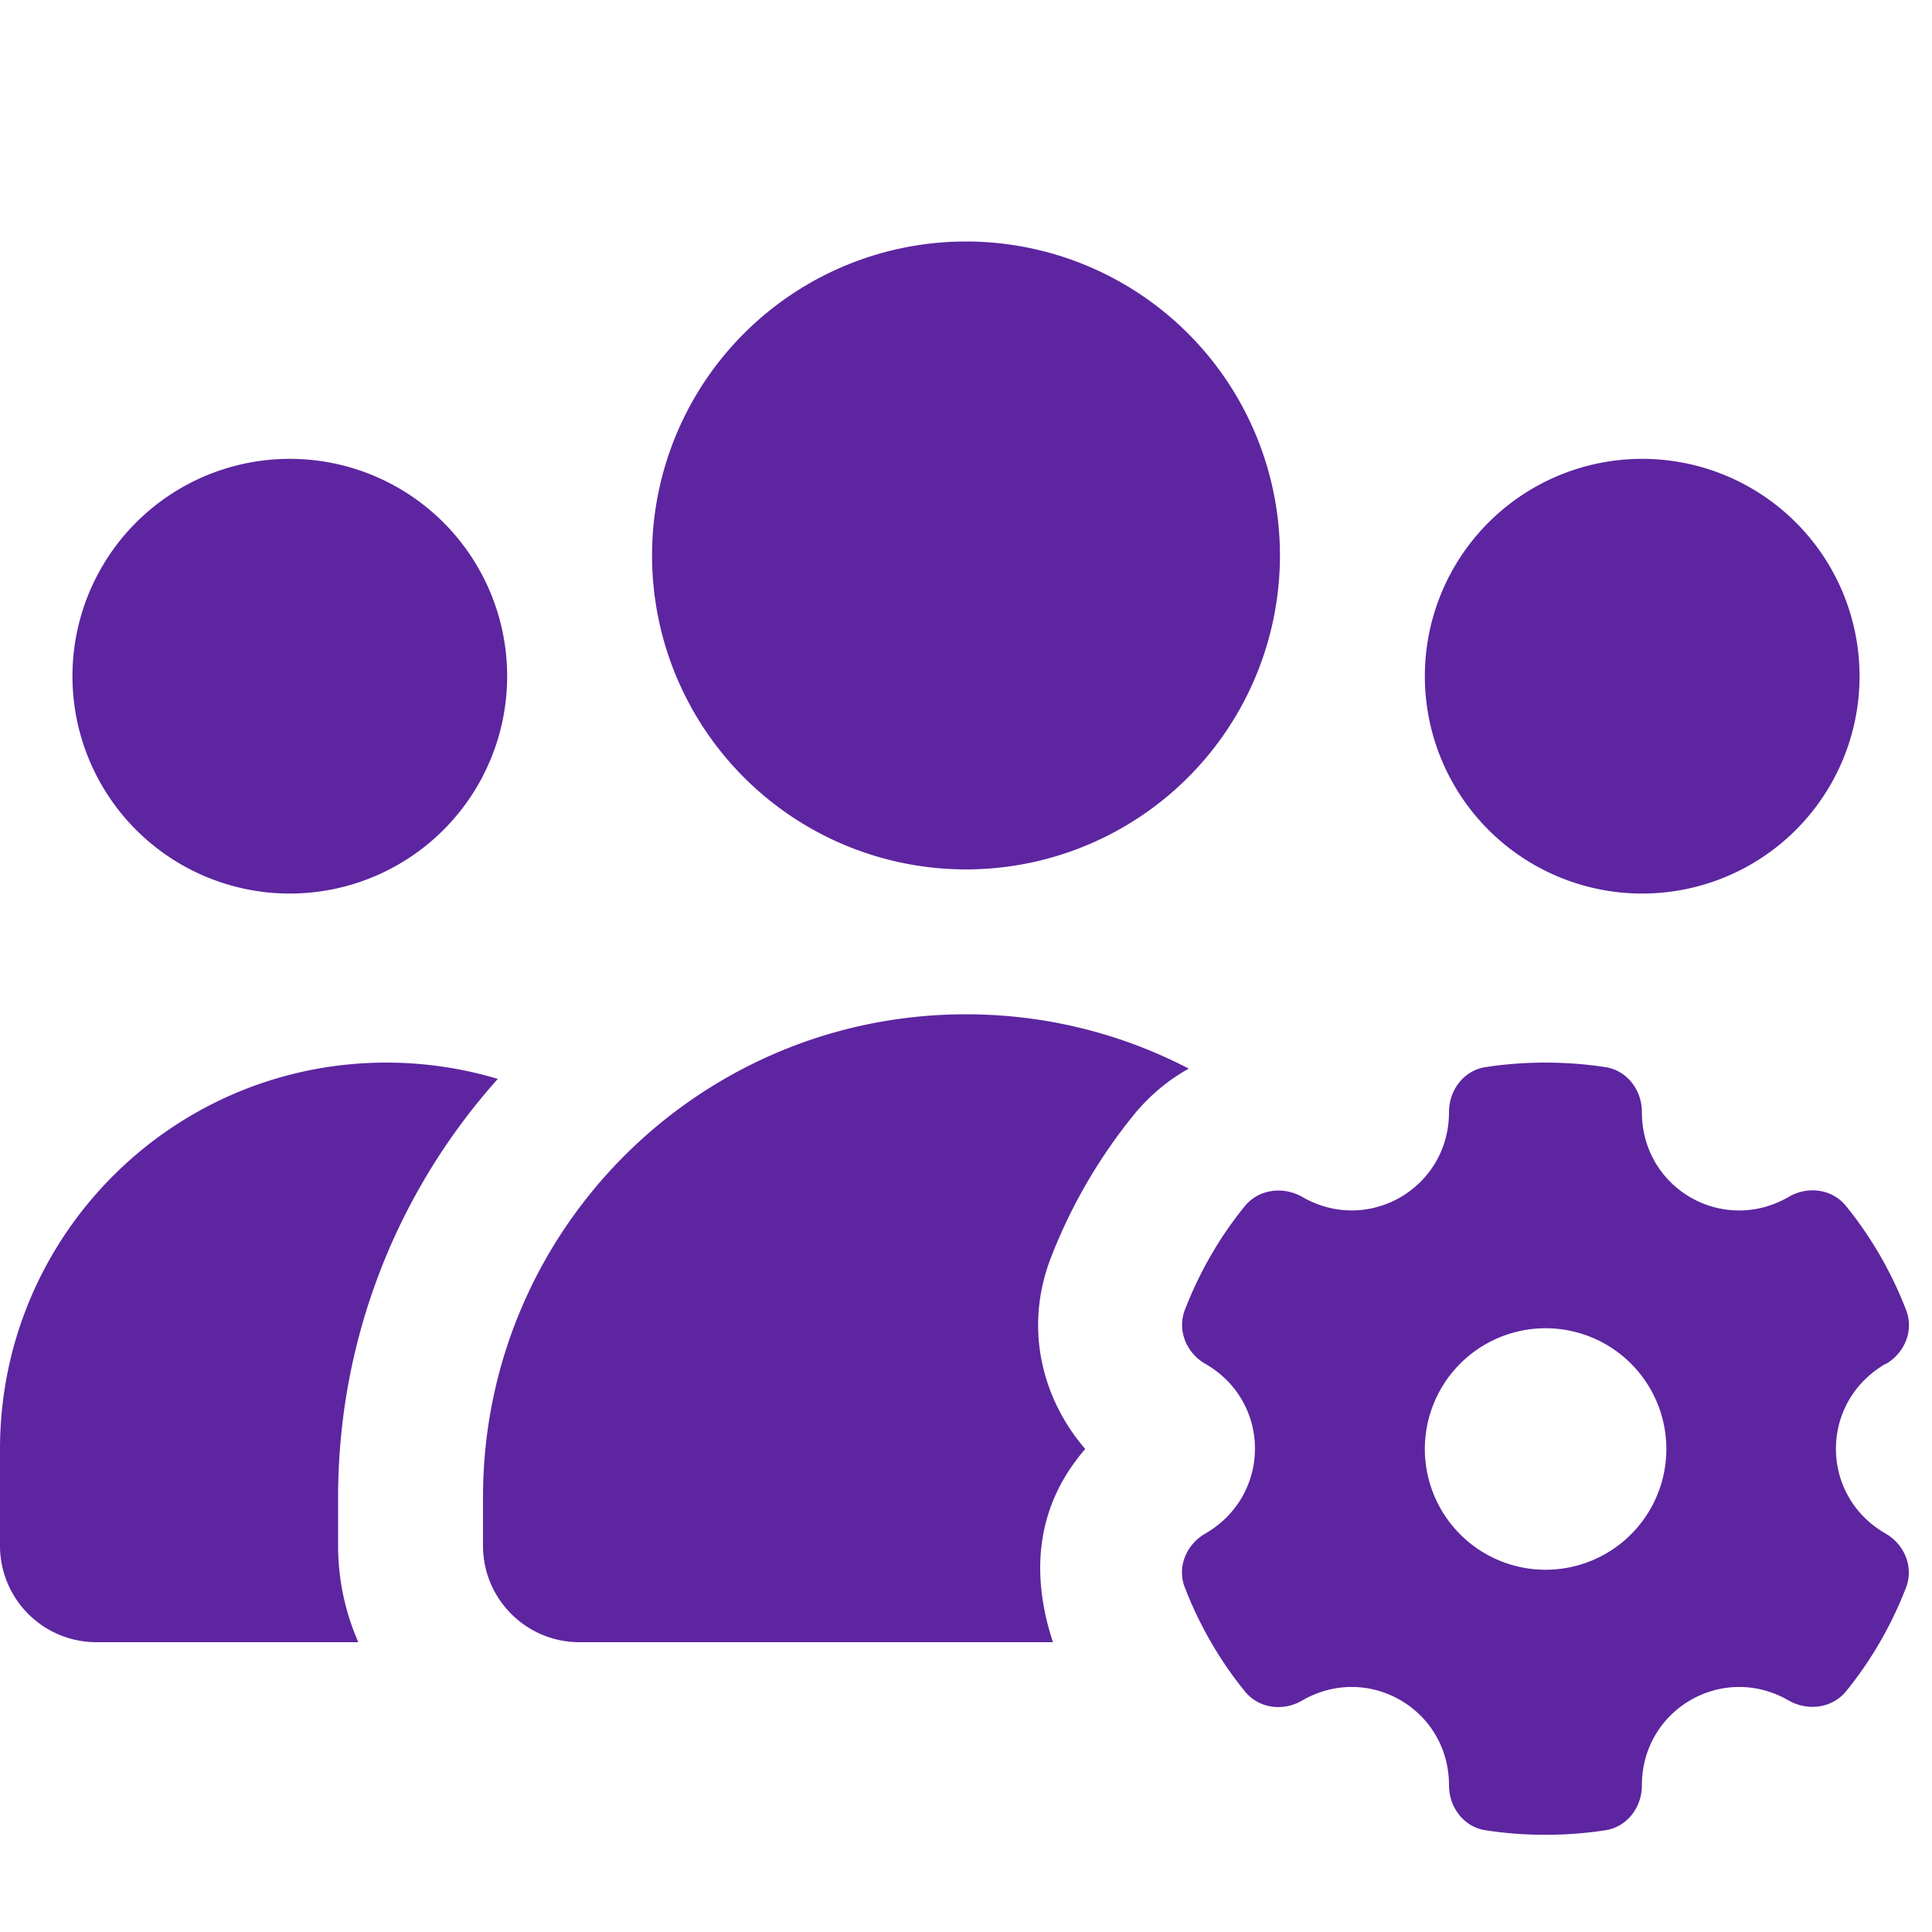 <svg xmlns="http://www.w3.org/2000/svg" width="64" height="64" viewBox="0 0 640 512"><path fill="#5d25a0" d="M320 224a104 104 0 1 0 0-208a104 104 0 1 0 0 208m-224 8a72 72 0 1 0 0-144a72 72 0 1 0 0 144M0 416v32c0 17.7 14.3 32 32 32h86.7c-4.3-9.8-6.7-20.6-6.7-32v-16c0-53.2 20-101.8 52.9-138.6c-11.7-3.5-24.1-5.4-36.9-5.4C57.3 288 0 345.3 0 416m616-256a72 72 0 1 0-144 0a72 72 0 1 0 144 0M160 432v16c0 17.7 14.3 32 32 32h156.8c-7.1-21.6-6.3-44.4 10.7-64c-14-16.2-20.5-39.7-11.4-63.3c6.6-17.1 15.9-33.1 27.4-47.3c5.4-6.6 11.6-11.7 18.3-15.4c-22.1-11.5-47.2-18-73.8-18c-88.4 0-160 71.6-160 160m464.6-44.1c6.3-3.6 9.5-11.1 6.8-18c-4.8-12.4-11.5-24.1-19.9-34.4c-4.6-5.7-12.7-6.7-19-3c-21.8 12.6-48.6-2.8-48.6-28.1c0-7.3-4.9-13.8-12.1-14.9c-12.9-2-26.8-2-39.7 0c-7.2 1.1-12.1 7.6-12.1 14.9c0 25.2-26.8 40.7-48.6 28.1c-6.3-3.6-14.4-2.6-19 3c-8.4 10.3-15.1 22-19.9 34.4c-2.6 6.8.5 14.3 6.8 17.9c21.9 12.6 21.9 43.5 0 56.2c-6.3 3.6-9.5 11.1-6.8 17.9c4.8 12.4 11.5 24.1 19.9 34.4c4.6 5.7 12.7 6.7 19 3c21.8-12.6 48.6 2.9 48.6 28.1c0 7.3 4.9 13.8 12.1 14.9c12.9 2 26.8 2 39.7 0c7.2-1.1 12.1-7.6 12.1-14.9c0-25.2 26.8-40.7 48.6-28.1c6.3 3.6 14.4 2.6 19-3c8.4-10.3 15.1-22 19.9-34.4c2.6-6.8-.5-14.3-6.8-17.9c-21.9-12.6-21.9-43.5 0-56.2zM472 416a40 40 0 1 1 80 0a40 40 0 1 1-80 0"/></svg>